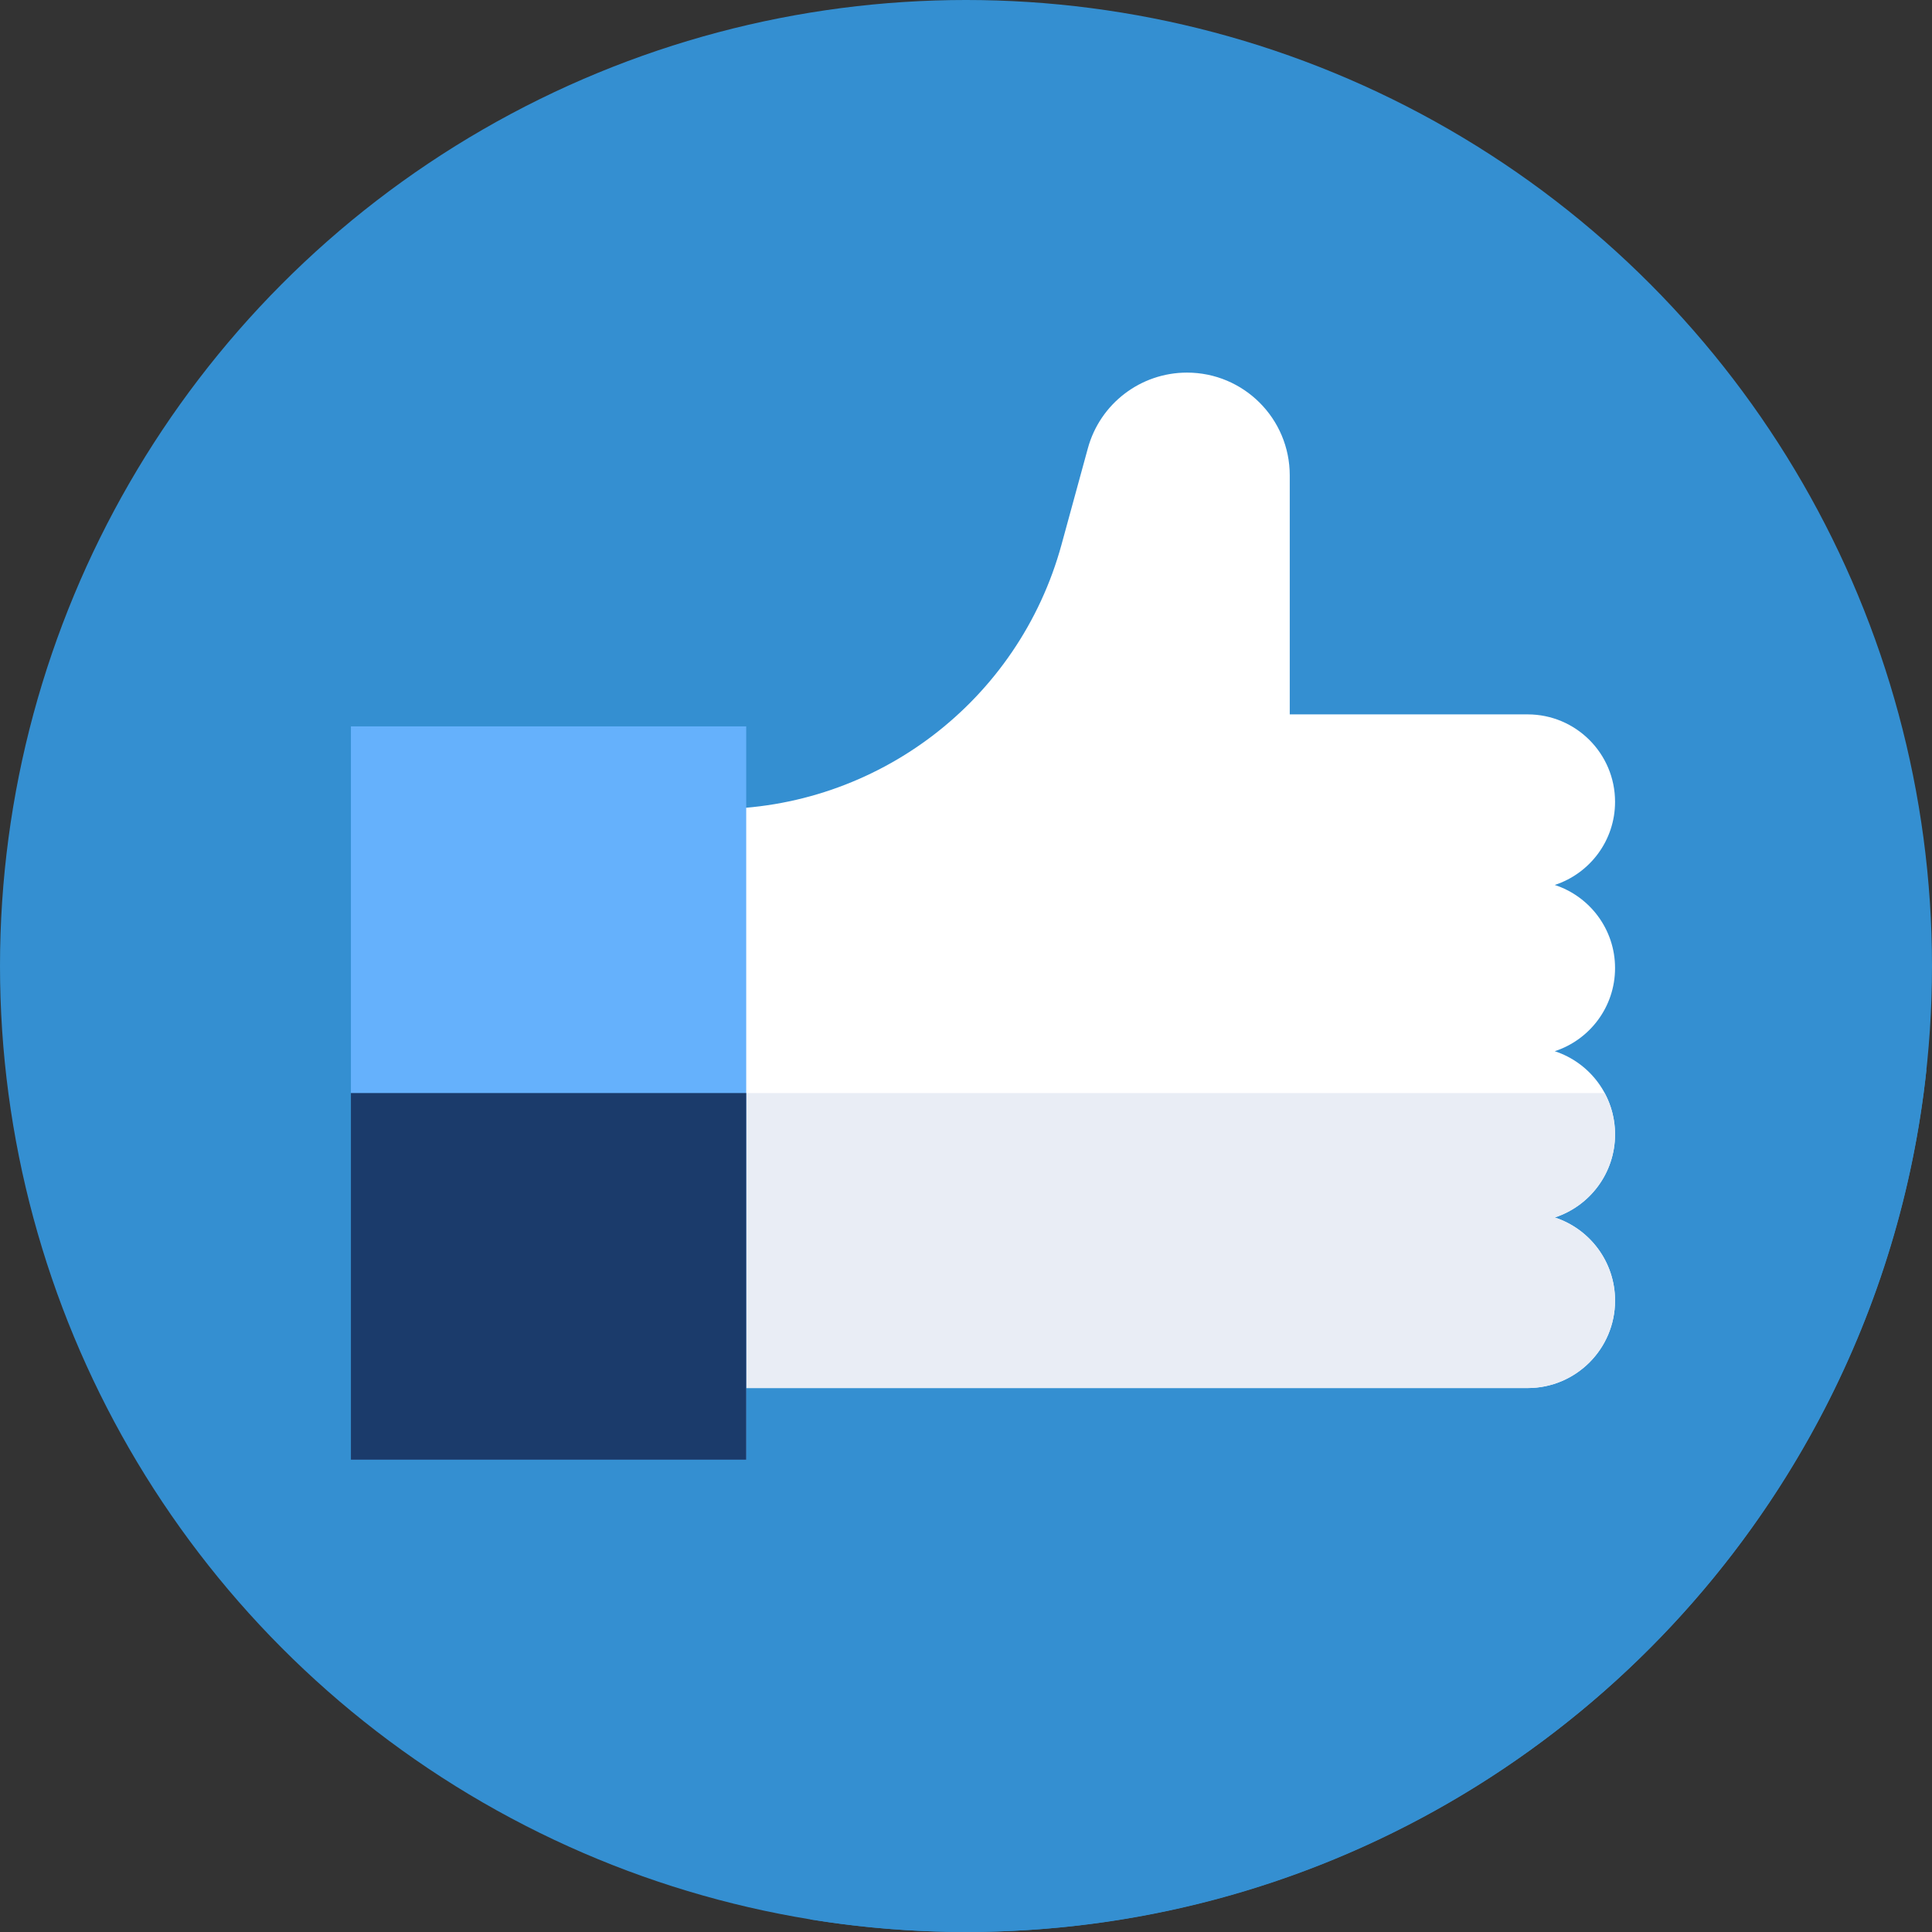 <svg enable-background="new 0 0 512 512" height="512" viewBox="0 0 512 512" width="512" xmlns="http://www.w3.org/2000/svg"><rect x="0" y="0" width="512" height="512" fill="#333333" stroke="none"/><circle cx="256" cy="256" fill="#348fd1" r="256"/><path d="m510.522 283.539-178.182-178.183-50.729 170.998-83.858-83.858-104.76 194.341 121.854 121.854c13.4 2.166 27.142 3.309 41.153 3.309 132.08 0 240.784-100.029 254.522-228.461z" fill="#348fd1"/><path d="m428.007 256.554c0-10.286-6.704-19.003-15.98-22.03 9.276-3.028 15.98-11.743 15.98-22.03 0-12.799-10.375-23.174-23.174-23.174h-63.035v-63.342c0-15.04-12.192-27.232-27.232-27.232-12.272 0-23.029 8.209-26.267 20.046l-6.988 25.543c-11.322 41.385-48.927 70.084-91.833 70.084h-16.897l10.986 153.429h221.266c12.799 0 23.174-10.375 23.174-23.174 0-10.287-6.704-19.003-15.98-22.03 9.276-3.028 15.98-11.744 15.98-22.03s-6.704-19.002-15.98-22.03c9.276-3.028 15.98-11.743 15.98-22.03z" fill="#fff"/><path d="m183.567 367.848h221.266c12.799 0 23.174-10.375 23.174-23.174 0-10.287-6.704-19.002-15.98-22.029 9.276-3.028 15.98-11.744 15.98-22.03 0-3.962-1.003-7.687-2.756-10.947h-247.282z" fill="#e9edf5"/><path d="m92.993 192.496h104.76v194.341h-104.76z" fill="#65b1fc"/><path d="m92.993 289.667h104.76v97.17h-104.76z" fill="#1b3b6b"/></svg>